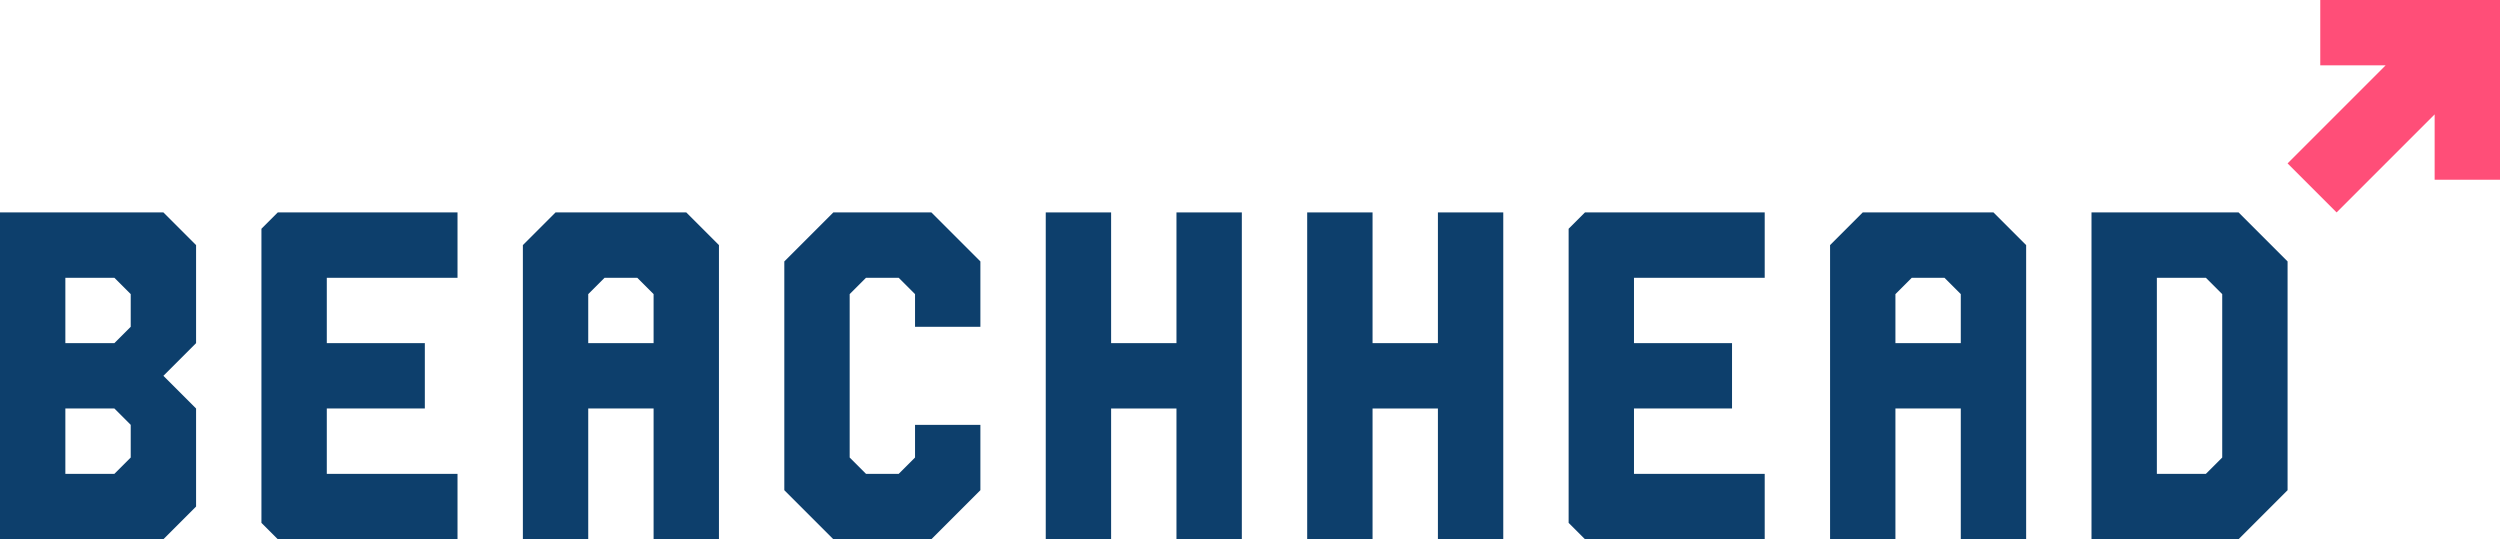 <svg width="1530" height="330" viewBox="0 0 1530 330" fill="none" xmlns="http://www.w3.org/2000/svg">
<path d="M1120 330V150L1140 130H1220L1240 150V330H1200V250H1160V330H1120ZM1160 210H1200V180L1190 170H1170L1160 180V210Z" fill="#0D3F6C"/>
<path d="M1080 330H970L960 320V140L970 130H1080V170H1000V210H1060V250H1000V290H1080V330Z" fill="#0D3F6C"/>
<path d="M840 330H800V130H840V210H880V130H920V330H880V250H840V330Z" fill="#0D3F6C"/>
<path d="M680 330H640V130H680V210H720V130H760V330H720V250H680V330Z" fill="#0D3F6C"/>
<path d="M570 130H510L480 160V300L510 330H570L600 300V260H560V280L550 290H530L520 280V180L530 170H550L560 180V200H600V160L570 130Z" fill="#0D3F6C"/>
<path d="M320 330V150L340 130H420L440 150V330H400V250H360V330H320ZM360 210H400V180L390 170H370L360 180V210Z" fill="#0D3F6C"/>
<path d="M280 330H170L160 320V140L170 130H280V170H200V210H260V250H200V290H280V330Z" fill="#0D3F6C"/>
<path d="M120 210V150L100 130H0V330H100L120 310V250L100 230L120 210ZM40 210V170H70L80 180V200L70 210H40ZM40 290V250H70L80 260V280L70 290H40Z" fill="#0D3F6C"/>
<path d="M1280 330V130H1370L1400 160V300L1370 330H1280ZM1320 290H1350L1360 280V180L1350 170H1320V290Z" fill="#0D3F6C"/>
<path fill-rule="evenodd" clip-rule="evenodd" d="M1460 40H1420V0H1490H1500H1530V30V40V110H1490V70L1430 130L1400 100L1460 40Z" fill="#FF4E78"/>
</svg>
